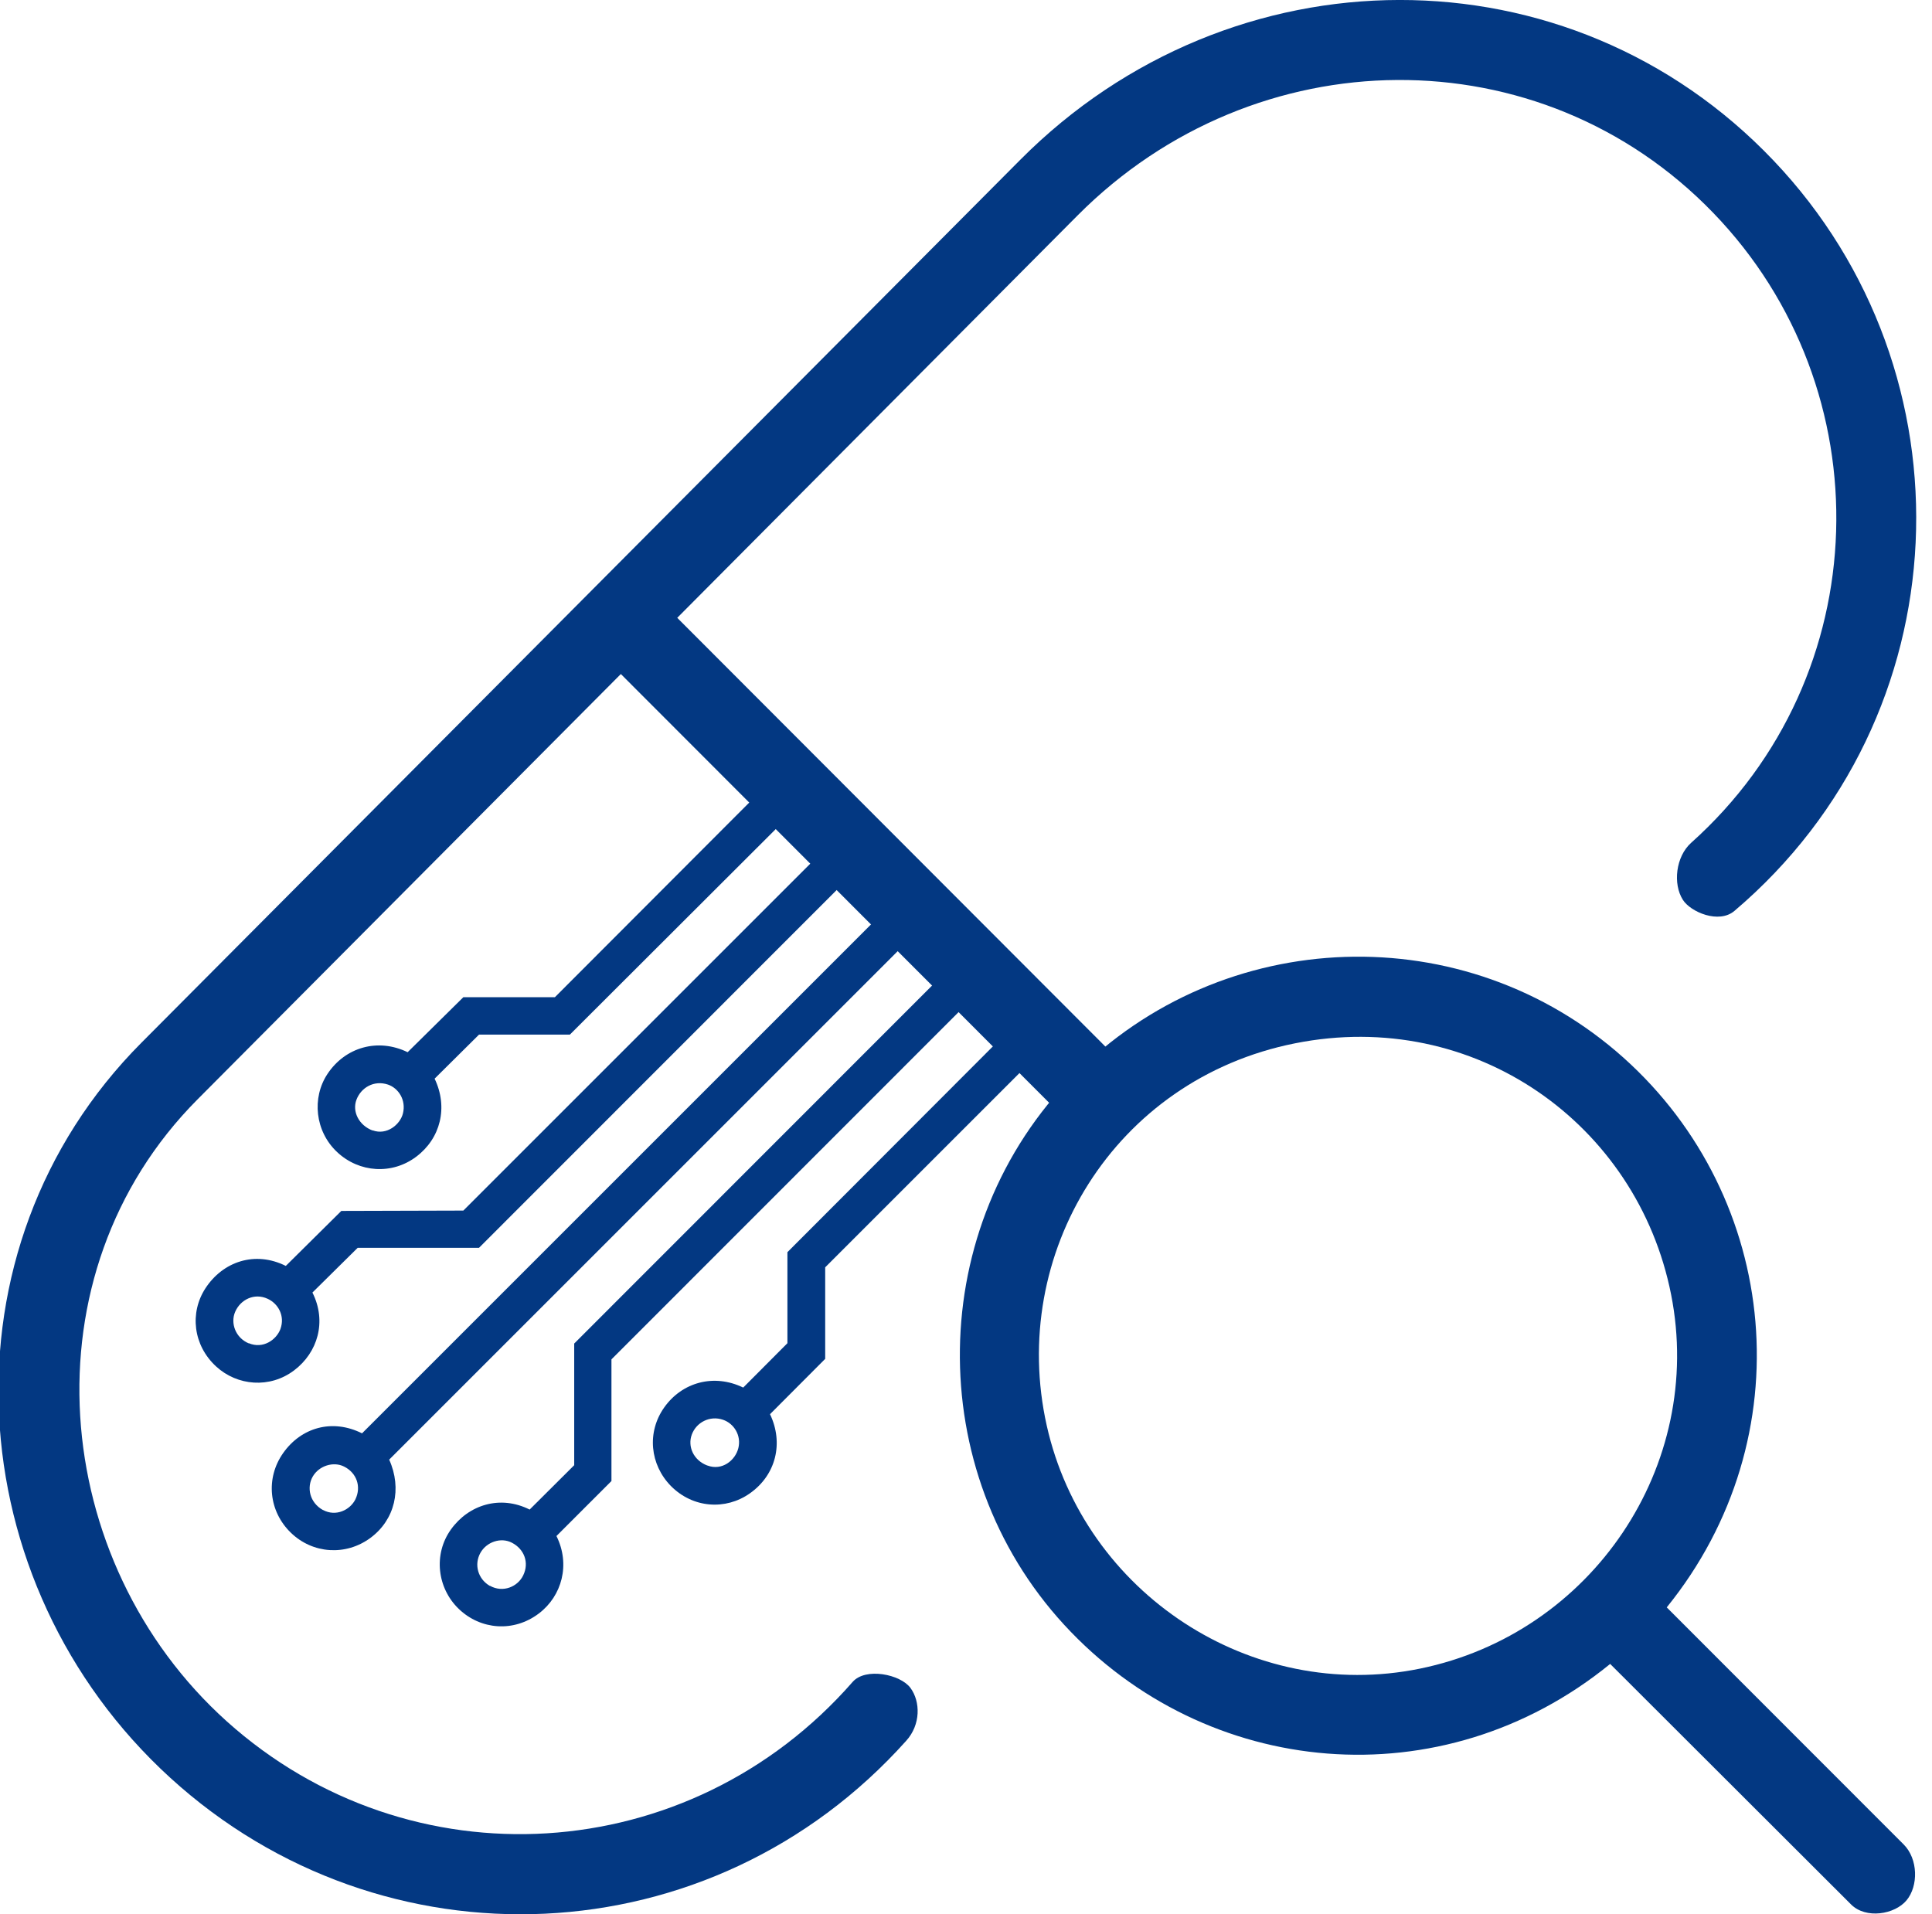 <svg width="111" height="110" viewBox="0 0 111 110" fill="none" xmlns="http://www.w3.org/2000/svg">
<g clip-path="url(#clip0_114_196)">
<path d="M61.01 64.1L35.67 38.73L11.35 63.17C1.34 73.23 2.82 89.73 13.03 98.91C23.53 108.34 39.59 107.39 48.99 96.64C49.73 95.8 51.73 96.2 52.31 96.99C52.89 97.78 52.9 99.1 52.07 100.02C40.87 112.54 22 113.3 9.78 102.15C-2.44 91 -3.68 71.77 8.13 59.91L58.62 9.18C70.74 -3.01 90.16 -3.13 101.9 9.23C113.51 21.44 112.8 41.18 99.65 52.34C98.76 53.1 97.14 52.41 96.69 51.71C96.1 50.79 96.28 49.22 97.16 48.43C107.88 38.84 108.23 22.38 98.44 12.24C88.49 1.93 72.12 2.12 61.91 12.38L38.91 35.5L64.23 60.86C64.97 61.6 64.84 63.23 64.23 63.94C63.56 64.73 61.87 64.97 61 64.1H61.01Z" fill="#033882"/>
<path d="M109.37 105.98C110.21 106.82 110.22 108.37 109.54 109.19C108.86 110.01 107.2 110.28 106.35 109.43L92.51 95.61C82.84 103.49 69.28 102.21 61.14 93.36C53 84.51 53.12 70.47 61.7 61.78C70.24 53.14 84.17 52.63 93.28 60.78C102.28 68.84 103.65 82.61 95.76 92.36L109.37 105.98ZM74.4 59.95C64.01 62.02 57.93 72.06 60.14 81.92C62.3 91.55 71.9 97.86 81.58 95.88C91.46 93.86 97.96 84.22 96.01 74.38C94.07 64.58 84.71 57.89 74.4 59.95Z" fill="#033882"/>
<path d="M50.69 52.49C51.29 52.8 51.73 53.32 52.3 53.93L22.36 83.87C23.11 85.54 22.69 87.33 21.28 88.37C19.87 89.41 17.97 89.29 16.71 88.07C15.45 86.85 15.24 84.95 16.27 83.49C17.3 82.03 19.08 81.5 20.8 82.36L50.68 52.48L50.69 52.49ZM18.55 86.76C19.3 87.17 20.12 86.76 20.42 86.15C20.77 85.42 20.49 84.63 19.77 84.27C19.16 83.96 18.33 84.22 17.97 84.84C17.61 85.46 17.78 86.34 18.56 86.77L18.55 86.76Z" fill="#033882"/>
<path d="M54.26 55.92L55.8 57.43L35.13 78.11V85.1L31.97 88.26C32.78 89.89 32.29 91.7 30.96 92.71C29.51 93.81 27.61 93.65 26.36 92.45C25.11 91.25 24.89 89.3 25.91 87.88C26.93 86.46 28.74 85.89 30.43 86.74L32.99 84.19V77.2L54.27 55.91L54.26 55.92ZM28.15 91.12C28.9 91.54 29.75 91.17 30.06 90.52C30.42 89.78 30.11 89.01 29.42 88.65C28.78 88.31 27.95 88.6 27.6 89.23C27.23 89.89 27.45 90.73 28.15 91.13V91.12Z" fill="#033882"/>
<path d="M47.25 48.91L48.79 50.42L27.52 71.7H20.55L17.95 74.27C18.79 75.94 18.25 77.72 16.9 78.74C15.5 79.8 13.63 79.63 12.42 78.52C11.09 77.3 10.89 75.43 11.8 74.03C12.81 72.48 14.66 71.86 16.42 72.74L19.61 69.58L26.62 69.56L47.26 48.92L47.25 48.91ZM14.29 77.18C15.12 77.53 15.88 76.98 16.11 76.37C16.39 75.6 15.97 74.9 15.38 74.63C14.61 74.27 13.81 74.68 13.51 75.38C13.23 76.03 13.53 76.87 14.29 77.19V77.18Z" fill="#033882"/>
<path d="M43.77 45.39L45.3 46.91L32.74 59.45H27.52L24.97 61.98C25.76 63.63 25.31 65.41 23.92 66.46C22.53 67.51 20.64 67.39 19.37 66.2C18.1 65.01 17.9 63.08 18.82 61.7C19.84 60.17 21.71 59.63 23.42 60.46L26.62 57.3H31.88L43.77 45.39ZM21.41 64.95C22.22 65.25 22.99 64.62 23.15 63.98C23.34 63.21 22.9 62.53 22.29 62.32C21.48 62.05 20.74 62.5 20.48 63.19C20.22 63.88 20.63 64.67 21.41 64.96V64.95Z" fill="#033882"/>
<path d="M57.77 59.41L59.31 60.92L47.41 72.82V78.08L44.24 81.26C45.03 82.91 44.59 84.75 43.08 85.81C41.69 86.79 39.81 86.66 38.55 85.39C37.34 84.16 37.15 82.29 38.17 80.86C39.19 79.43 41.01 78.91 42.7 79.73L45.24 77.18V71.95L57.77 59.4V59.41ZM40.65 84.21C41.47 84.52 42.24 83.93 42.42 83.21C42.6 82.49 42.18 81.8 41.54 81.58C40.78 81.32 40.01 81.73 39.75 82.42C39.49 83.11 39.84 83.91 40.64 84.21H40.65Z" fill="#033882"/>
</g>
<defs>
<clipPath id="clip0_114_196">
<rect width="110.1" height="110" fill="white"/>
</clipPath>
</defs>
</svg>

